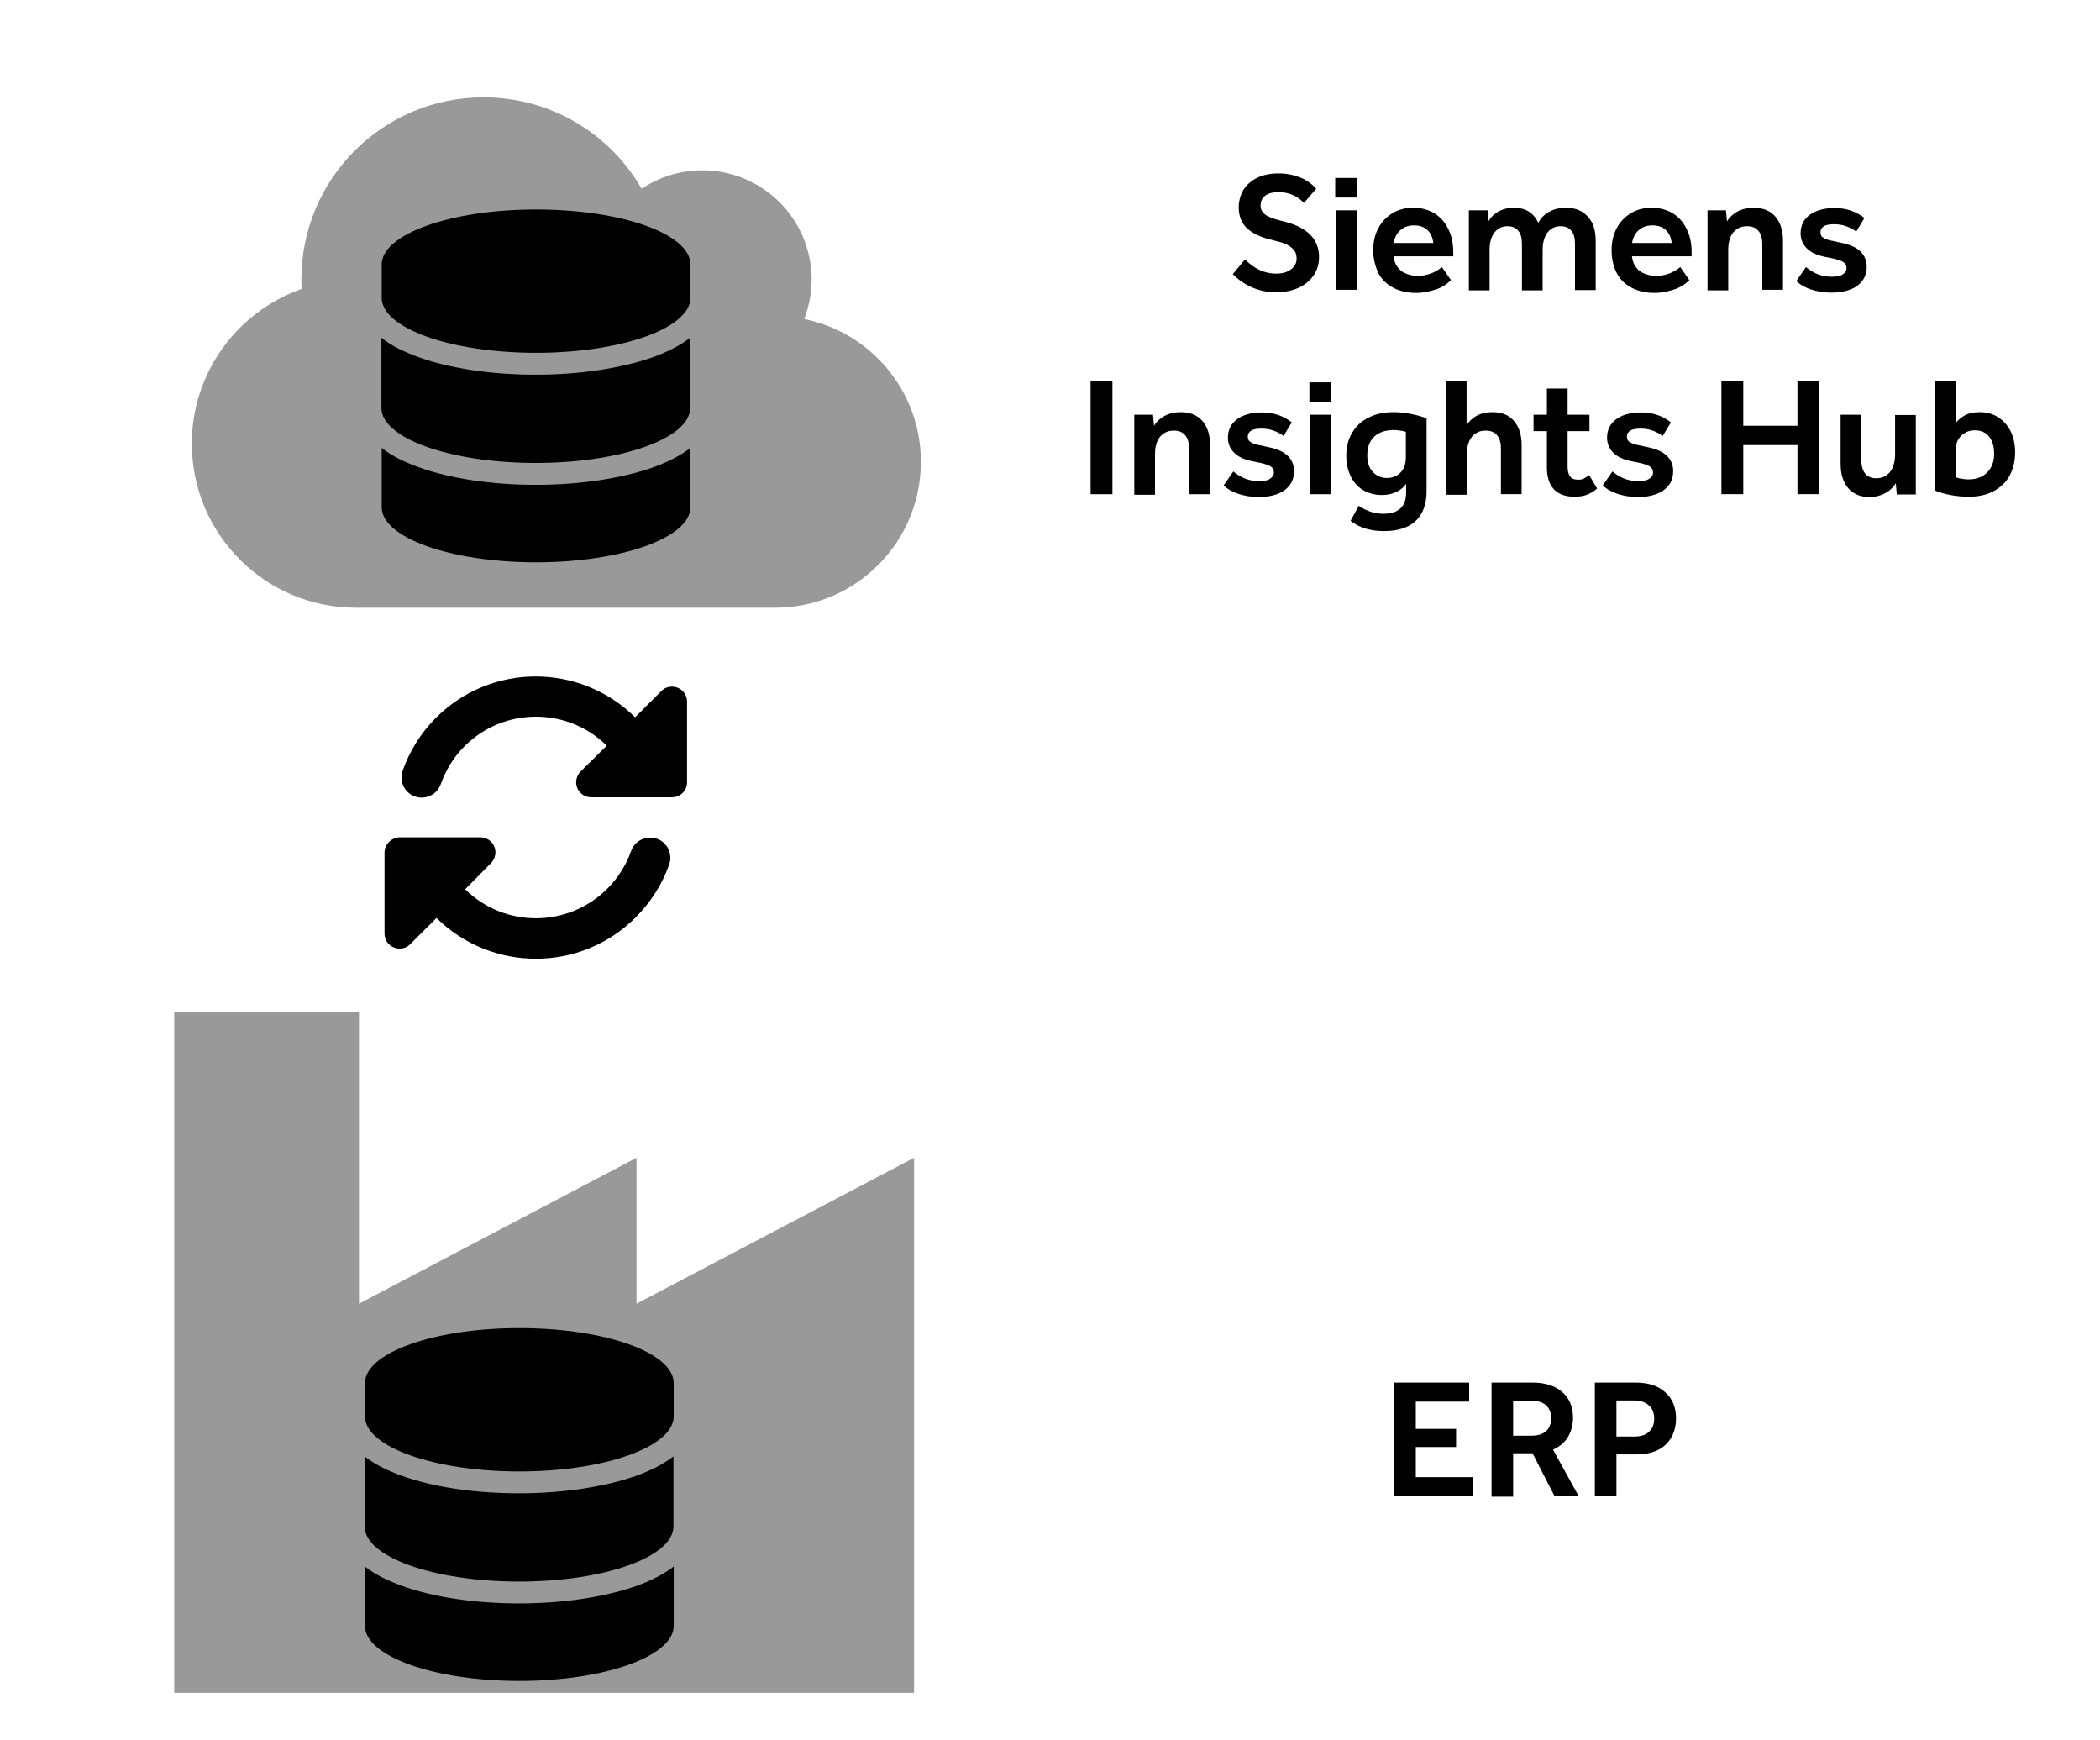<svg xmlns="http://www.w3.org/2000/svg" id="Ebene_1" width="740" height="613" viewBox="0 0 740 613"><style>.st0,.st1{opacity:.4}.st1{enable-background:new}.st2{fill:none}</style><path d="M126.6 356.4H61.4v240h260.7V407.9l-97.8 51.4v-51.4l-97.8 51.4V356.4z" class="st0"/><path d="M243.3 93.2v11.7c0 10.7-24.3 19.4-54.4 19.4s-54.4-8.7-54.4-19.4V93.2c0-10.7 24.3-19.4 54.4-19.4s54.4 8.6 54.4 19.4zm-13.4 32.7c5-1.8 9.7-4.1 13.3-6.9v24.7c0 10.7-24.3 19.4-54.4 19.4s-54.4-8.7-54.4-19.4V119c3.6 2.9 8.3 5.1 13.3 6.9 10.9 3.9 25.4 6.1 41.1 6.1s30.2-2.3 41.1-6.1zm-95.4 31.9c3.6 2.9 8.3 5.1 13.3 6.9 10.9 3.9 25.4 6.1 41.1 6.1s30.2-2.3 41.1-6.1c5-1.8 9.7-4.1 13.3-6.9v20.9c0 10.7-24.3 19.4-54.4 19.4s-54.4-8.7-54.4-19.4v-20.9zm29.2 105.1c13.8-13.8 36.2-13.9 50.1-.2l-9.2 9.1c-1.5 1.5-2 3.8-1.2 5.8s2.8 3.3 4.9 3.3h28.5c3 0 5.3-2.4 5.3-5.3v-28.4c0-2.2-1.3-4.1-3.3-4.9-2-.8-4.3-.4-5.8 1.2l-9.2 9.2c-19.5-19.2-50.8-19.2-70.2.2-5.4 5.4-9.3 11.8-11.7 18.6-1.3 3.7.6 7.8 4.3 9.1 3.7 1.3 7.8-.6 9.1-4.3 1.8-5 4.5-9.5 8.4-13.4zm-28.2 37.5v28.5c0 2.2 1.3 4.1 3.3 4.9s4.3.4 5.8-1.2l9.2-9.2c19.5 19.2 50.8 19.2 70.2-.2 5.4-5.4 9.4-11.8 11.8-18.6 1.3-3.7-.6-7.8-4.3-9.1s-7.8.6-9.1 4.3c-1.7 4.8-4.5 9.4-8.4 13.3-13.8 13.8-36.2 13.9-50.1.2l9.1-9.2c1.5-1.5 2-3.8 1.2-5.8s-2.8-3.3-4.9-3.3h-28.5c-2.9.1-5.3 2.5-5.3 5.4z"/><path d="M67.6 156.3c0 31.9 25.9 57.8 57.8 57.8h147.7c28.4 0 51.4-23 51.4-51.4 0-24.9-17.7-45.6-41.1-50.3 1.6-4.3 2.6-9 2.6-13.9 0-21.3-17.3-38.5-38.5-38.5-7.9 0-15.3 2.4-21.4 6.5-11.1-19.3-31.9-32.2-55.7-32.2-35.5 0-64.2 28.7-64.2 64.2 0 1.1 0 2.2.1 3.3-22.5 7.9-38.7 29.3-38.7 54.5z" class="st1"/><path d="M369.9 62.1h352.4V176H369.9z" class="st2"/><path d="M456.9 91.1c0-1-.2-1.9-.7-2.7-.5-.7-1.3-1.4-2.3-2-1.1-.6-2.5-1.1-4.3-1.5l-2.3-.6c-3.6-.9-6.3-2.3-8.1-4.1-1.8-1.8-2.7-4.2-2.7-7.1 0-2.4.6-4.4 1.7-6.3 1.2-1.8 2.8-3.2 4.9-4.2 2.1-1 4.5-1.5 7.4-1.5 2.8 0 5.3.5 7.6 1.4 2.3.9 4.2 2.3 5.7 4l-4.3 5c-2.5-2.6-5.5-3.8-9-3.8-2 0-3.5.4-4.6 1.2-1.1.8-1.7 2-1.7 3.5 0 1.3.5 2.3 1.5 3.1 1 .8 2.9 1.6 5.5 2.2l2.2.6c3.7 1 6.5 2.5 8.5 4.6 1.9 2 2.9 4.6 2.9 7.6 0 2.5-.6 4.6-1.9 6.5-1.3 1.9-3 3.3-5.3 4.4-2.3 1-4.9 1.6-7.9 1.6s-5.8-.6-8.4-1.7c-2.6-1.1-4.9-2.7-6.9-4.7l4.3-5.2c3.4 3.4 7 5 11 5 2.2 0 3.9-.5 5.2-1.5 1.3-.9 2-2.2 2-3.8zm13.6-28.4h7.7v6.9h-7.7v-6.9zm.3 11.4h7.3v28h-7.3v-28zm13.1 14.1c0-3 .6-5.6 1.8-7.8 1.2-2.3 2.9-4 5-5.3 2.1-1.3 4.6-1.9 7.4-1.9 2.8 0 5.2.7 7.3 1.9 2.1 1.3 3.7 3.1 4.9 5.5 1.2 2.3 1.8 5.1 1.8 8.2v1.5h-24.7v-4.7h19.1l-1.3 1.6c0-1.6-.3-3-.8-4.2-.6-1.2-1.3-2.1-2.4-2.7-1-.6-2.2-.9-3.7-.9s-2.8.3-3.9 1-2 1.6-2.5 2.7c-.6 1.2-.9 2.5-.9 4.1V89c0 1.7.3 3.1 1 4.4.7 1.2 1.7 2.2 3 2.8 1.3.6 2.8 1 4.6 1 1.6 0 3.1-.3 4.5-.8s2.8-1.3 4-2.3l3.2 4.6c-1.4 1.4-3.2 2.6-5.4 3.3s-4.4 1.2-6.9 1.2c-3 0-5.7-.6-8-1.8-2.3-1.2-4.1-2.9-5.3-5.2-1.1-2.4-1.8-5-1.8-8zm33.6-14.1h6.7l.5 5.6-.7-.7c.8-1.8 2-3.3 3.7-4.3 1.7-1 3.6-1.5 5.8-1.5 2.2 0 4.1.5 5.6 1.6s2.6 2.6 3.3 4.6h-.8c.9-2 2.2-3.6 4-4.6 1.8-1.1 3.8-1.6 6.2-1.6 3.3 0 5.8 1 7.7 3.1 1.9 2 2.8 4.9 2.8 8.6v17.3H555V86c0-2.1-.4-3.7-1.3-4.7-.9-1.1-2.1-1.6-3.8-1.6-1.3 0-2.4.3-3.3 1-.9.6-1.7 1.6-2.2 2.8-.5 1.2-.8 2.6-.8 4.3v14.5h-7.3V86c0-2.1-.4-3.7-1.3-4.7-.9-1.1-2.2-1.6-3.8-1.6-1.3 0-2.4.3-3.3 1-.9.6-1.7 1.6-2.2 2.8-.5 1.2-.8 2.6-.8 4.3v14.5h-7.3V74.1zm50.4 14.1c0-3 .6-5.6 1.8-7.8 1.2-2.3 2.9-4 5-5.3 2.1-1.3 4.6-1.9 7.4-1.9 2.8 0 5.2.7 7.3 1.9 2.1 1.3 3.7 3.1 4.9 5.5 1.2 2.3 1.8 5.1 1.8 8.2v1.5h-24.7v-4.7h19.1l-1.3 1.6c0-1.6-.3-3-.8-4.2-.6-1.2-1.3-2.1-2.4-2.7-1-.6-2.2-.9-3.7-.9s-2.8.3-3.9 1-2 1.6-2.5 2.7c-.6 1.2-.9 2.5-.9 4.1V89c0 1.7.3 3.1 1 4.4.7 1.2 1.7 2.2 3 2.8 1.3.6 2.8 1 4.6 1 1.6 0 3.1-.3 4.5-.8s2.8-1.3 4-2.3l3.2 4.6c-1.4 1.4-3.2 2.6-5.4 3.3s-4.4 1.2-6.9 1.2c-3 0-5.7-.6-8-1.8-2.3-1.2-4.1-2.9-5.3-5.2-1.2-2.4-1.8-5-1.8-8zm33.6-14.1h6.7l.5 5.4-.8-.2c.8-1.9 2.1-3.4 3.9-4.5 1.8-1.1 3.8-1.6 6.2-1.6 3.2 0 5.8 1 7.6 3.1s2.7 4.9 2.7 8.5v17.3H621V86c0-2.1-.5-3.7-1.4-4.7-.9-1.1-2.3-1.6-4-1.6-1.4 0-2.5.3-3.5 1-1 .6-1.8 1.6-2.3 2.8-.5 1.2-.8 2.6-.8 4.3v14.5h-7.3V74.1zm49.2 20.4c0-1-.4-1.7-1.2-2.2-.8-.5-2.3-1-4.4-1.4l-2-.4c-2.9-.6-5.1-1.6-6.5-3.1-1.4-1.4-2.1-3.2-2.1-5.2 0-2.8 1.1-4.9 3.2-6.5 2.2-1.6 5.1-2.4 8.8-2.4 4.1 0 7.6 1.2 10.5 3.5l-2.9 4.8c-1.1-.8-2.3-1.5-3.6-1.9-1.3-.5-2.7-.7-4.2-.7-1.6 0-2.8.2-3.6.7-.8.5-1.2 1.2-1.2 2.1 0 .9.3 1.6 1.1 2 .7.5 2 .9 3.8 1.2l2.2.5c3.2.6 5.6 1.7 7 3.1s2.2 3.2 2.2 5.3c0 2-.5 3.7-1.6 5.1-1.1 1.4-2.5 2.4-4.4 3.1-1.9.7-4.1 1-6.6 1s-4.8-.4-7-1.1c-2.1-.7-3.9-1.7-5.2-3l3.4-4.9c1.2 1 2.6 1.9 4.1 2.5 1.5.6 3.2.9 5 .9 1.7 0 3-.2 3.8-.8 1-.6 1.4-1.3 1.4-2.2zm-266.4 39.6h7.7v40h-7.7v-40zm15.3 12h6.7l.5 5.4-.8-.2c.8-1.9 2.1-3.4 3.9-4.5 1.8-1.1 3.8-1.6 6.2-1.6 3.2 0 5.8 1 7.6 3.1s2.7 4.9 2.7 8.5v17.3H419V158c0-2.1-.5-3.7-1.4-4.7-.9-1.1-2.3-1.6-4-1.6-1.4 0-2.5.3-3.5 1-1 .6-1.8 1.6-2.3 2.8-.5 1.2-.8 2.6-.8 4.3v14.5h-7.3v-28.2zm49.3 20.4c0-1-.4-1.7-1.2-2.2-.8-.5-2.3-1-4.4-1.4l-2-.4c-2.9-.6-5.1-1.6-6.5-3.1-1.4-1.4-2.1-3.2-2.1-5.2 0-2.8 1.1-4.9 3.2-6.5 2.2-1.6 5.1-2.4 8.8-2.4 4.1 0 7.6 1.2 10.5 3.5l-2.9 4.8c-1.1-.8-2.3-1.5-3.6-1.9-1.3-.5-2.7-.7-4.2-.7-1.6 0-2.8.2-3.6.7-.8.5-1.2 1.2-1.2 2.1 0 .9.3 1.6 1.1 2 .7.5 2 .9 3.8 1.2l2.2.5c3.2.6 5.6 1.7 7 3.1s2.2 3.2 2.2 5.3c0 2-.5 3.7-1.6 5.1-1.1 1.4-2.5 2.4-4.4 3.1-1.9.7-4.1 1-6.6 1s-4.8-.4-7-1.1c-2.1-.7-3.9-1.7-5.2-3l3.4-4.9c1.2 1 2.6 1.9 4.1 2.5 1.5.6 3.2.9 5 .9 1.7 0 3-.2 3.8-.8.9-.6 1.4-1.3 1.4-2.2zm12.5-31.8h7.7v6.9h-7.7v-6.9zm.3 11.4h7.3v28h-7.3v-28zm17.1 32.1c2.7 1.8 5.5 2.8 8.6 2.8 2.7 0 4.7-.6 6.1-1.9 1.4-1.3 2-3.2 2-5.7v-4.9l1 .2c-.8 1.8-2 3.2-3.7 4.2-1.7 1-3.7 1.5-5.9 1.5-2.4 0-4.6-.6-6.5-1.7-1.9-1.1-3.3-2.7-4.4-4.8-1-2.1-1.6-4.5-1.6-7.3 0-3.2.7-5.9 2.1-8.2 1.4-2.3 3.3-4.1 5.8-5.3 2.5-1.3 5.5-1.9 8.9-1.9 1.9 0 3.8.2 5.9.6 2 .4 3.9.9 5.6 1.6V173c0 4.6-1.3 8.1-3.8 10.5-2.6 2.4-6.3 3.6-11.2 3.6-4.8 0-8.7-1.2-11.8-3.6l2.9-5.3zm3-17.8c0 2.4.6 4.4 1.9 5.8s2.9 2.2 5 2.2c2 0 3.7-.7 4.9-2 1.2-1.3 1.8-3.1 1.8-5.2v-11.5l2 3c-1.2-.4-2.3-.7-3.3-.9-1.1-.2-2.1-.3-3-.3-2.9 0-5.2.8-6.8 2.3-1.7 1.6-2.5 3.8-2.5 6.6zm27.7-26.3h7.3v17.4l-.8-.2c.8-1.9 2.1-3.4 3.8-4.5 1.7-1.1 3.8-1.6 6.2-1.6 3.2 0 5.7 1 7.5 3.1s2.7 4.9 2.7 8.5v17.3h-7.3V158c0-2.1-.5-3.7-1.4-4.7-.9-1.1-2.3-1.6-4-1.6-1.4 0-2.5.3-3.5 1-1 .6-1.8 1.6-2.3 2.8-.5 1.2-.8 2.6-.8 4.3v14.5h-7.3v-40.2zm30.9 12h19.7v5.8h-19.7v-5.8zm4.7 18.5v-27.7h7.3v27.5c0 1.6.3 2.7.9 3.5.6.8 1.5 1.1 2.8 1.1.8 0 1.4-.1 2-.4.6-.3 1.2-.7 1.9-1.2l2.8 4.7c-1.1 1-2.3 1.7-3.6 2.2-1.3.5-2.8.7-4.4.7-3.2 0-5.6-.9-7.2-2.6-1.7-1.8-2.5-4.4-2.5-7.8zm37.4 1.9c0-1-.4-1.7-1.2-2.2-.8-.5-2.3-1-4.4-1.4l-2-.4c-2.9-.6-5.1-1.6-6.5-3.1-1.4-1.4-2.1-3.2-2.1-5.2 0-2.8 1.1-4.9 3.2-6.5 2.2-1.6 5.1-2.4 8.8-2.4 4.1 0 7.6 1.2 10.5 3.5l-2.9 4.8c-1.1-.8-2.3-1.5-3.6-1.9-1.3-.5-2.7-.7-4.2-.7-1.6 0-2.8.2-3.6.7-.8.5-1.2 1.2-1.2 2.1 0 .9.3 1.6 1.1 2 .7.5 2 .9 3.8 1.2l2.2.5c3.2.6 5.6 1.7 7 3.1s2.2 3.2 2.2 5.3c0 2-.5 3.7-1.6 5.1-1.1 1.4-2.5 2.4-4.4 3.1-1.9.7-4.1 1-6.6 1s-4.8-.4-7-1.1c-2.1-.7-3.9-1.7-5.2-3l3.4-4.9c1.2 1 2.6 1.9 4.1 2.5 1.5.6 3.2.9 5 .9 1.7 0 3-.2 3.8-.8 1-.6 1.4-1.3 1.4-2.2zm24.1-32.4h7.7v40h-7.7v-40zm3.9 15.9H637v6.8h-26.5V150zm22.9-15.9h7.7v40h-7.7v-40zm15.2 29.3v-17.3h7.3v16c0 2.1.5 3.7 1.4 4.8.9 1.1 2.2 1.6 3.9 1.6 1.3 0 2.5-.3 3.5-1s1.8-1.7 2.3-2.9c.5-1.3.8-2.7.8-4.4v-14h7.3v28h-6.7l-.5-5.6.9.1c-.8 2-2.1 3.6-3.9 4.7-1.8 1.1-3.8 1.7-6.1 1.7-3.2 0-5.7-1-7.5-3.1-1.8-2.1-2.7-4.9-2.7-8.6zm33.3-29.3h7.3v16.8l-1-.2c.8-1.8 2.1-3.1 3.7-4.1s3.5-1.4 5.7-1.4c2.5 0 4.7.6 6.5 1.8 1.9 1.2 3.3 2.8 4.4 4.9 1 2.1 1.6 4.6 1.6 7.4 0 3.2-.7 6-2 8.4-1.3 2.3-3.2 4.1-5.7 5.4-2.5 1.3-5.3 1.9-8.7 1.9-2.1 0-4.2-.2-6.4-.6-2.2-.4-4-1-5.5-1.6v-38.7zm20.8 25.7c0-2.5-.6-4.5-1.8-6-1.2-1.5-2.9-2.2-5-2.2-2 0-3.6.7-4.9 2-1.3 1.3-1.9 3.1-1.9 5.3v11.6l-2.1-3c1.2.4 2.3.7 3.3 1 1.1.2 2.2.4 3.3.4 2.8 0 5-.8 6.6-2.4 1.7-1.7 2.5-3.9 2.5-6.7z"/><path d="M369.9 487.1h340.2v52H369.9z" class="st2"/><path d="M491.2 487.1h26.5v6.7h-18.8v26.6h20.2v6.7h-27.9v-40zm3.8 16.3h18.1v6.4H495v-6.4zm30.6-16.3h14.5c4.4 0 7.8 1.1 10.4 3.3 2.5 2.2 3.8 5.2 3.8 9.1 0 2.5-.6 4.7-1.7 6.6s-2.7 3.3-4.7 4.3-4.5 1.6-7.3 1.6h-11.1v-6.2h10.2c2.2 0 3.9-.5 5.1-1.6 1.2-1.1 1.8-2.6 1.8-4.5 0-2-.6-3.5-1.8-4.6-1.2-1.1-2.9-1.6-5.1-1.6h-6.5v33.8h-7.6v-40.2zm12.8 21.7h7.8l10.1 18.3h-8.5l-9.4-18.3zm23.6-21.7h14.4c4.4 0 7.9 1.1 10.4 3.4 2.5 2.2 3.8 5.3 3.8 9.2 0 2.6-.6 4.9-1.7 6.8-1.1 1.9-2.7 3.4-4.8 4.4-2.1 1-4.6 1.5-7.4 1.5h-10.8v-6.3h10c2.2 0 4-.5 5.2-1.7 1.2-1.1 1.8-2.6 1.8-4.6s-.6-3.6-1.9-4.7c-1.2-1.1-2.9-1.7-5.1-1.7h-7l.7-.7v34.4H562v-40zm-324.6.2V499c0 10.7-24.3 19.4-54.4 19.4s-54.4-8.7-54.4-19.4v-11.7c0-10.7 24.3-19.4 54.4-19.4s54.4 8.6 54.4 19.4zM224 520c5-1.8 9.7-4.1 13.3-6.9v24.7c0 10.7-24.3 19.4-54.4 19.4s-54.4-8.7-54.4-19.4v-24.7c3.6 2.9 8.3 5.1 13.3 6.9 10.9 3.9 25.4 6.1 41.1 6.1s30.2-2.3 41.1-6.1zm-95.4 31.9c3.6 2.9 8.3 5.1 13.3 6.9 10.9 3.9 25.4 6.1 41.1 6.1s30.2-2.3 41.1-6.1c5-1.8 9.7-4.1 13.3-6.9v20.9c0 10.7-24.3 19.4-54.4 19.4s-54.4-8.7-54.4-19.4v-20.9z"/></svg>